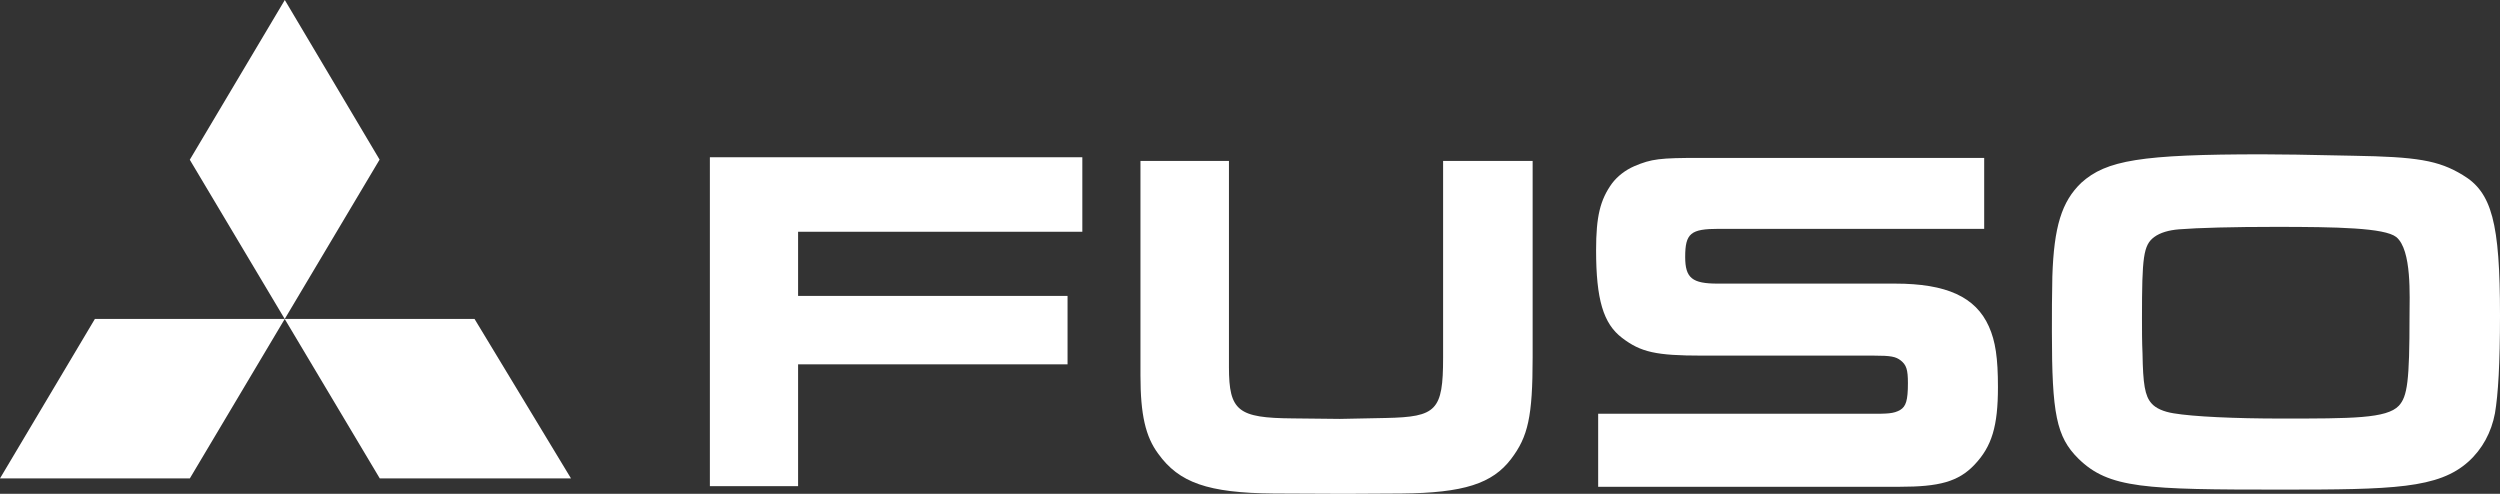 <?xml version="1.0" encoding="UTF-8"?>
<svg width="162px" height="32px" viewBox="0 0 162 32" version="1.1" xmlns="http://www.w3.org/2000/svg" xmlns:xlink="http://www.w3.org/1999/xlink">
    <rect x="0" y="0" width="162" height="32" fill="#333333" stroke="none"/>
    <title>4397FA1C-B2C7-4DE4-A26B-C618078A6973@SVG</title>
    <g id="New" stroke="none" stroke-width="1" fill="none" fill-rule="evenodd">
        <g id="FUSO---New-Home-Page" transform="translate(-50, -28)" fill="#FFFFFF">
            <g id="Group-21" transform="translate(50, 28)">
                <polygon id="Fill-311" points="24.609 31 12.298 10.352 18.455 0 24.598 10.343 24.592 10.352 12.302 31 0 31 6.148 20.669 30.751 20.669 37 31"></polygon>
                <g id="Group-320" transform="translate(46, 10)">
                    <path d="M115.673,16.782 C115.442,18.013 114.852,19.103 113.959,19.909 C112.016,21.659 109.08,21.727 101.831,21.727 C92.991,21.727 90.654,21.659 88.675,19.715 C87.252,18.305 86.963,16.804 86.963,11.501 C86.963,10.318 86.963,9.139 86.992,7.924 C87.095,4.701 87.592,3.065 88.87,1.842 C90.488,0.383 92.729,0 100.61,0 C101.597,0 103.544,0.024 106.475,0.092 C110.593,0.16 112.016,0.383 113.589,1.344 C115.473,2.463 116,4.443 116,10.441 C116,13.58 115.88,15.558 115.673,16.782 M109.278,5.36 C108.516,4.761 105.424,4.701 101.459,4.701 C98.73,4.701 96.425,4.761 95.204,4.86 C94.541,4.913 93.985,5.072 93.593,5.36 C92.891,5.884 92.8,6.641 92.8,10.607 C92.8,11.369 92.8,12.142 92.835,12.905 C92.866,14.893 92.991,15.657 93.414,16.134 C93.692,16.46 94.211,16.68 94.844,16.782 C96.131,16.999 98.828,17.122 101.831,17.122 C106.409,17.122 108.657,17.122 109.443,16.294 C109.999,15.691 110.137,14.694 110.137,10.515 C110.137,9.205 110.3,6.202 109.278,5.36" id="Fill-312"></path>
                    <polygon id="Fill-314" points="5.716 5.018 5.716 9.175 23.177 9.175 23.177 13.609 5.716 13.609 5.716 21.503 0 21.503 0 0.19 24.135 0.19 24.135 5.018"></polygon>
                    <path d="M81.958,20.103 C80.902,21.224 79.642,21.543 77.106,21.543 L57.561,21.543 L57.561,16.812 L75.233,16.812 C76.284,16.812 76.71,16.812 77.134,16.563 C77.505,16.339 77.633,15.949 77.633,14.827 C77.633,13.94 77.531,13.652 77.172,13.361 C76.845,13.11 76.546,13.044 75.419,13.044 L64.285,13.044 C61.314,13.044 60.327,12.825 59.108,11.893 C57.893,10.968 57.427,9.401 57.427,6.208 C57.427,4.023 57.693,2.948 58.453,1.892 C58.812,1.417 59.312,1.028 59.9,0.77 C61.024,0.292 61.552,0.232 64.183,0.232 L82.575,0.232 L82.575,4.829 L65.376,4.829 C63.559,4.829 63.2,5.114 63.2,6.65 C63.2,8.027 63.663,8.378 65.306,8.378 L76.804,8.378 C80.145,8.378 82.022,9.244 82.878,11.152 C83.31,12.112 83.467,13.204 83.467,15.086 C83.467,17.612 83.075,18.92 81.958,20.103" id="Fill-316"></path>
                    <path d="M51.922,19.738 C50.71,21.332 48.866,21.943 44.807,21.98 L41.119,22 L36.543,21.98 C32.252,21.943 30.402,21.271 29.058,19.409 C28.228,18.296 27.902,16.862 27.902,14.337 L27.902,0.429 L33.636,0.429 L33.636,13.791 C33.636,16.637 34.226,17.085 37.761,17.112 L40.827,17.145 L43.82,17.085 C47.078,17.015 47.513,16.609 47.513,13.183 L47.513,0.429 L53.315,0.429 L53.315,13.151 C53.315,17.015 53.014,18.296 51.922,19.738" id="Fill-318"></path>
                </g>
            </g>
        </g>
    </g>
</svg>